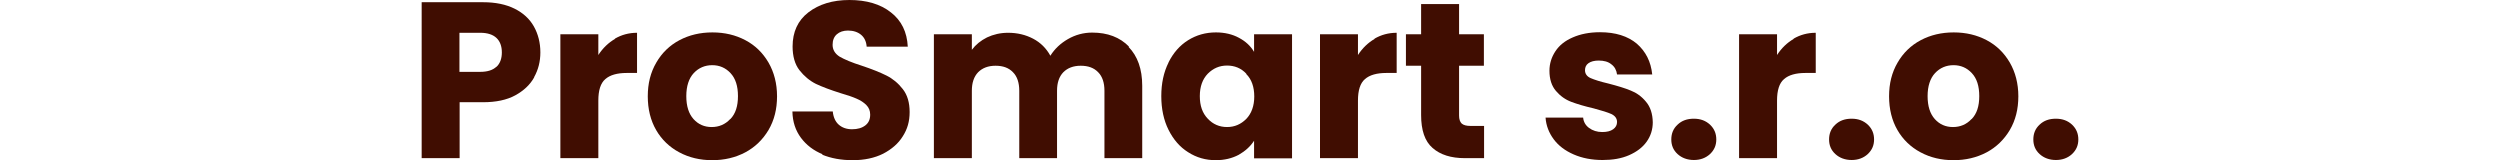 <svg xmlns="http://www.w3.org/2000/svg" id="Layer_1" data-name="Layer 1" viewBox="0 0 135 8.64"><defs><style>      .cls-1 {        fill: #400d01;        stroke-width: 0px;      }    </style></defs><path class="cls-1" d="m28.85,4.17c-.22.4-.57.73-1.03.98s-1.04.37-1.73.37h-1.27v3.02h-2.05V.12h3.32c.67,0,1.24.12,1.7.35s.81.55,1.04.96.35.88.35,1.4c0,.49-.11.93-.34,1.34Zm-2.04-.56c.19-.18.29-.44.29-.78s-.1-.6-.29-.78-.48-.28-.88-.28h-1.12v2.11h1.12c.39,0,.68-.09.88-.28Z"></path><path class="cls-1" d="m33.2,2.09c.36-.21.76-.32,1.2-.32v2.17h-.56c-.51,0-.9.11-1.15.33-.26.22-.38.61-.38,1.16v3.11h-2.05V1.85h2.05v1.12c.24-.37.54-.66.9-.87Z"></path><path class="cls-1" d="m36.67,8.22c-.52-.28-.94-.68-1.24-1.2-.3-.52-.45-1.13-.45-1.82s.15-1.29.46-1.82c.3-.52.72-.93,1.25-1.21s1.12-.42,1.78-.42,1.25.14,1.78.42c.53.28.94.68,1.25,1.21.3.52.46,1.13.46,1.82s-.15,1.29-.46,1.82c-.31.52-.73.93-1.26,1.21-.53.28-1.13.42-1.78.42s-1.25-.14-1.77-.42Zm2.77-1.79c.28-.29.41-.7.41-1.24s-.13-.95-.4-1.24c-.27-.29-.6-.43-.99-.43s-.73.14-1,.43c-.26.28-.4.7-.4,1.24s.13.95.39,1.24c.26.29.59.43.98.43s.73-.14,1-.43Z"></path><path class="cls-1" d="m44.42,8.33c-.49-.2-.88-.5-1.17-.89-.29-.39-.45-.86-.46-1.42h2.18c.03.31.14.55.32.71.18.16.42.25.72.25s.54-.07.72-.21c.18-.14.26-.33.26-.58,0-.21-.07-.38-.21-.52s-.31-.25-.52-.34c-.2-.09-.49-.19-.87-.3-.54-.17-.99-.34-1.33-.5-.34-.17-.64-.42-.89-.74s-.37-.76-.37-1.28c0-.78.28-1.4.85-1.84.57-.44,1.31-.67,2.22-.67s1.68.22,2.24.67c.57.44.87,1.06.91,1.85h-2.22c-.02-.27-.12-.49-.3-.64s-.42-.23-.71-.23c-.25,0-.45.07-.6.2-.15.13-.23.32-.23.57,0,.27.13.48.38.64.26.15.66.32,1.2.49.54.18.99.36,1.33.53s.63.41.88.73c.25.32.37.73.37,1.24s-.12.92-.37,1.31c-.24.39-.6.7-1.06.94-.46.23-1.01.35-1.64.35s-1.17-.1-1.66-.3Z"></path><path class="cls-1" d="m60.94,2.53c.49.5.74,1.2.74,2.1v3.91h-2.04v-3.64c0-.43-.11-.77-.34-1-.23-.24-.54-.35-.94-.35s-.71.12-.94.35c-.23.24-.34.57-.34,1v3.64h-2.04v-3.64c0-.43-.11-.77-.34-1-.23-.24-.54-.35-.94-.35s-.71.12-.94.35c-.23.24-.34.57-.34,1v3.64h-2.05V1.85h2.05v.84c.21-.28.48-.5.82-.67.34-.16.72-.25,1.14-.25.5,0,.95.11,1.35.32s.71.52.93.92c.23-.37.55-.67.95-.9.4-.23.84-.35,1.31-.35.83,0,1.49.25,1.99.76Z"></path><path class="cls-1" d="m63.1,3.37c.26-.52.61-.92,1.06-1.2.45-.28.95-.42,1.5-.42.47,0,.89.1,1.24.29.36.19.63.44.82.76v-.95h2.05v6.7h-2.05v-.95c-.2.31-.48.56-.83.76-.36.19-.77.29-1.24.29-.54,0-1.04-.14-1.49-.43-.45-.28-.8-.69-1.06-1.21-.26-.52-.39-1.13-.39-1.82s.13-1.29.39-1.81Zm4.2.61c-.28-.3-.63-.44-1.04-.44s-.75.15-1.04.44c-.28.29-.43.69-.43,1.21s.14.92.43,1.22c.28.3.63.45,1.04.45s.75-.15,1.04-.44c.28-.29.43-.7.43-1.21s-.14-.92-.43-1.21Z"></path><path class="cls-1" d="m74.22,2.09c.36-.21.76-.32,1.2-.32v2.17h-.56c-.51,0-.9.11-1.15.33-.26.22-.38.61-.38,1.16v3.11h-2.05V1.85h2.05v1.12c.24-.37.54-.66.9-.87Z"></path><path class="cls-1" d="m80.14,6.8v1.74h-1.04c-.74,0-1.32-.18-1.74-.55-.42-.36-.62-.96-.62-1.78v-2.66h-.82v-1.7h.82V.22h2.05v1.63h1.34v1.7h-1.34v2.69c0,.2.05.34.14.43.1.09.26.13.48.13h.73Z"></path><path class="cls-1" d="m84.98,8.34c-.46-.2-.82-.47-1.08-.82s-.41-.74-.44-1.17h2.03c.02.23.13.42.32.56.19.14.43.22.71.22.26,0,.45-.05.59-.15.14-.1.21-.23.21-.39,0-.19-.1-.33-.3-.43-.2-.09-.52-.19-.97-.31-.48-.11-.88-.23-1.2-.35-.32-.12-.6-.32-.83-.59-.23-.27-.35-.63-.35-1.09,0-.38.11-.73.32-1.05.21-.32.52-.57.94-.75.41-.18.9-.28,1.47-.28.84,0,1.5.21,1.99.62.48.42.76.97.83,1.66h-1.9c-.03-.23-.13-.42-.31-.55-.17-.14-.4-.2-.68-.2-.24,0-.42.05-.55.14s-.19.22-.19.38c0,.19.1.34.31.43s.52.19.95.29c.5.13.9.25,1.21.38.31.12.59.32.82.6.24.28.36.65.37,1.11,0,.39-.11.74-.33,1.05-.22.31-.54.55-.95.73-.41.18-.89.26-1.43.26-.58,0-1.1-.1-1.56-.3Z"></path><path class="cls-1" d="m90.59,8.32c-.23-.21-.34-.47-.34-.79s.11-.59.34-.8c.23-.22.52-.32.88-.32s.64.11.87.32c.23.22.34.48.34.8s-.11.57-.34.79c-.23.21-.52.32-.87.32s-.65-.11-.88-.32Z"></path><path class="cls-1" d="m96.85,2.09c.36-.21.76-.32,1.2-.32v2.17h-.56c-.51,0-.9.11-1.15.33-.26.22-.38.61-.38,1.16v3.11h-2.05V1.85h2.05v1.12c.24-.37.54-.66.9-.87Z"></path><path class="cls-1" d="m99.11,8.32c-.23-.21-.34-.47-.34-.79s.11-.59.34-.8c.23-.22.52-.32.88-.32s.64.11.87.32c.23.22.34.48.34.8s-.11.57-.34.79c-.23.21-.52.32-.87.32s-.65-.11-.88-.32Z"></path><path class="cls-1" d="m103.7,8.22c-.52-.28-.94-.68-1.24-1.2-.3-.52-.45-1.13-.45-1.82s.15-1.29.46-1.82c.3-.52.72-.93,1.25-1.21s1.12-.42,1.78-.42,1.25.14,1.78.42c.53.28.94.68,1.25,1.21.3.52.46,1.13.46,1.82s-.15,1.29-.46,1.82c-.31.52-.73.93-1.26,1.21-.53.28-1.13.42-1.78.42s-1.25-.14-1.77-.42Zm2.77-1.79c.28-.29.41-.7.41-1.24s-.13-.95-.4-1.24c-.27-.29-.6-.43-.99-.43s-.73.14-1,.43c-.26.28-.4.7-.4,1.24s.13.95.39,1.24c.26.29.59.43.98.43s.73-.14,1-.43Z"></path><path class="cls-1" d="m110.14,8.32c-.23-.21-.34-.47-.34-.79s.11-.59.34-.8c.23-.22.52-.32.88-.32s.64.11.87.32c.23.22.34.48.34.8s-.11.57-.34.79c-.23.21-.52.32-.87.32s-.65-.11-.88-.32Z"></path></svg>
